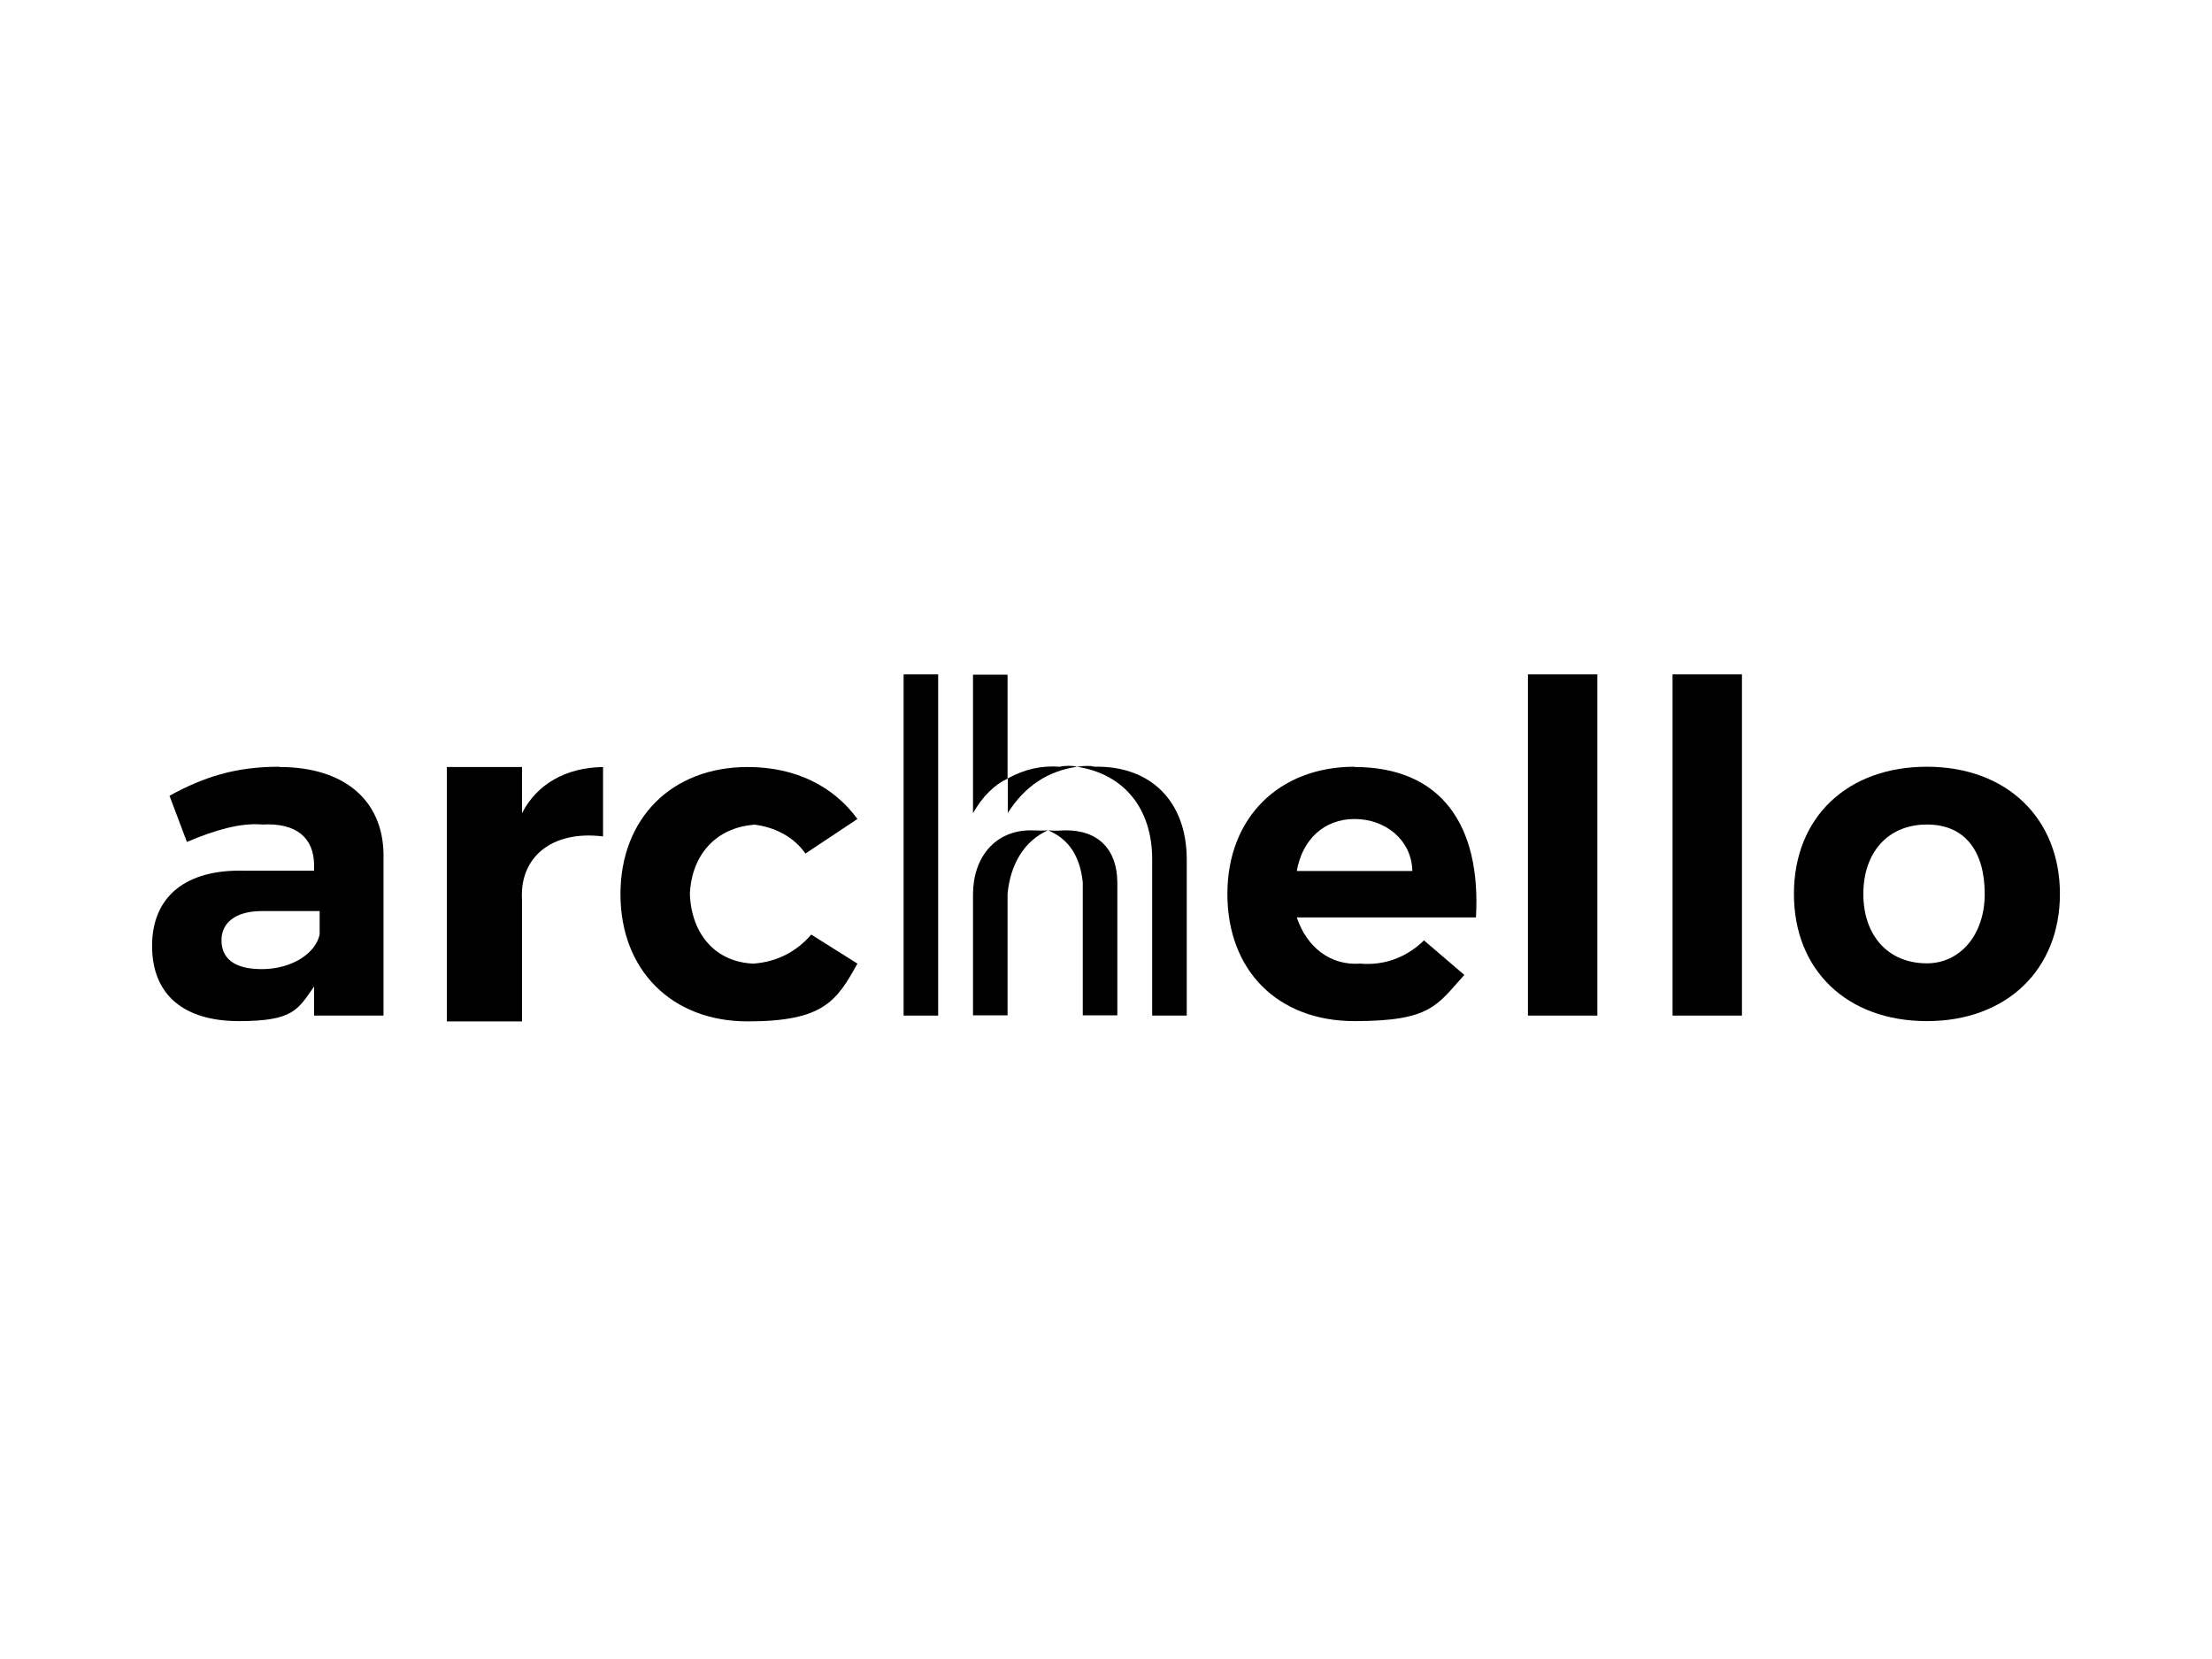 <svg viewBox="0 0 800 600" version="1.1" xmlns="http://www.w3.org/2000/svg" id="Layer_1">
  
  <rect height="123.4" width="12.5" y="243.9" x="326.8"></rect>
  <path d="M372.8,300.3c.1,0,.1,0,0,0h0Z"></path>
  <path d="M101,277.3c-15.9,0-27.3,3.7-39.7,10.5l6.3,16.7c10.1-4.3,19.4-7,27.2-6.3,12.4-.7,18.7,4.8,18.8,14.6v2.1h-25.1c-21.4-.6-33.5,9.4-33.5,27.2s11.6,27.2,31.4,27.2,21.3-4.2,27.2-12.5v10.5h25.1v-58.5c-.3-19.3-14.1-31.4-37.6-31.4ZM115.6,338c-1.5,6.9-10.2,12.5-20.9,12.5s-14.6-4.4-14.6-10.5,4.9-10.5,14.6-10.5h20.9v8.4Z"></path>
  <path d="M188.8,294.1v-16.7h-27.2v92h27.2v-43.9c-1-15.3,10.6-25.3,29.3-23v-25.1c-13.6.2-24,6.3-29.3,16.7Z"></path>
  <path d="M372.8,300.3c-12.9,0-20.8,9.7-20.9,23v43.9h12.5v-43.9c1-10.9,6.2-19.3,14.6-23-1.4.2-3.7,0-6.3,0Z"></path>
  <path d="M272.5,298.2c7.9.9,14.7,4.6,18.8,10.5l18.8-12.5c-8.7-11.9-22.4-18.8-39.7-18.8-27.5,0-46,18.6-46,46s18.5,46,46,46,32.2-7.4,39.7-20.9l-16.7-10.5c-5.5,6.4-12.7,9.9-20.9,10.5-13.5-.5-22.4-10.4-23-25.1.6-14.3,9.5-24,23-25.1Z"></path>
  <rect height="123.4" width="25.1" y="243.9" x="604.9"></rect>
  <rect height="123.4" width="25.1" y="243.9" x="552.6"></rect>
  <path d="M489.9,277.3c-27.3,0-46,18.4-46,46s18.1,46,46,46,29.8-5.9,39.7-16.7l-14.6-12.5c-5.9,5.8-13.9,9.2-23,8.4-10.8.8-19.4-5.9-23-16.7h64.8c1.9-33.4-12.6-54.4-43.9-54.4ZM469,315c2-11.4,9.9-18.8,20.9-18.8s20.6,7.4,20.9,18.8h-41.8Z"></path>
  <path d="M696.9,277.3c-28.8,0-48.1,18.3-48.1,46s19.3,46,48.1,46,48.1-18.6,48.1-46-19.3-46-48.1-46ZM696.9,348.4c-14.2,0-23-10.2-23-25.1s8.8-25.1,23-25.1,20.9,10.2,20.9,25.1-9,25.1-20.9,25.1Z"></path>
  <path d="M395.8,277.3c-1.7-.5-3.9-.3-6.3,0,17,2.6,27.2,15.1,27.2,33.5v56.5h12.5v-56.5c0-20.7-12.8-34-33.5-33.5Z"></path>
  <path d="M351.9,243.9v50.2c.1-.5.2-.5,0,0,3.5-6.2,7.9-10.4,12.5-12.5v-37.6h-12.5Z"></path>
  <path d="M383.3,277.3c-6.7-.5-12.7.9-18.8,4.2v12.5c6.2-9.8,14.6-15.2,25.1-16.7-1.8-.4-4-.5-6.3,0Z"></path>
  <path d="M385.4,300.3c-1.5,0-3.7.3-6.3,0,7.5,3.2,11.5,9.4,12.5,18.8v48.1h12.5v-48.1c-.1-11.9-6.9-18.9-18.8-18.8Z"></path>
</svg>
